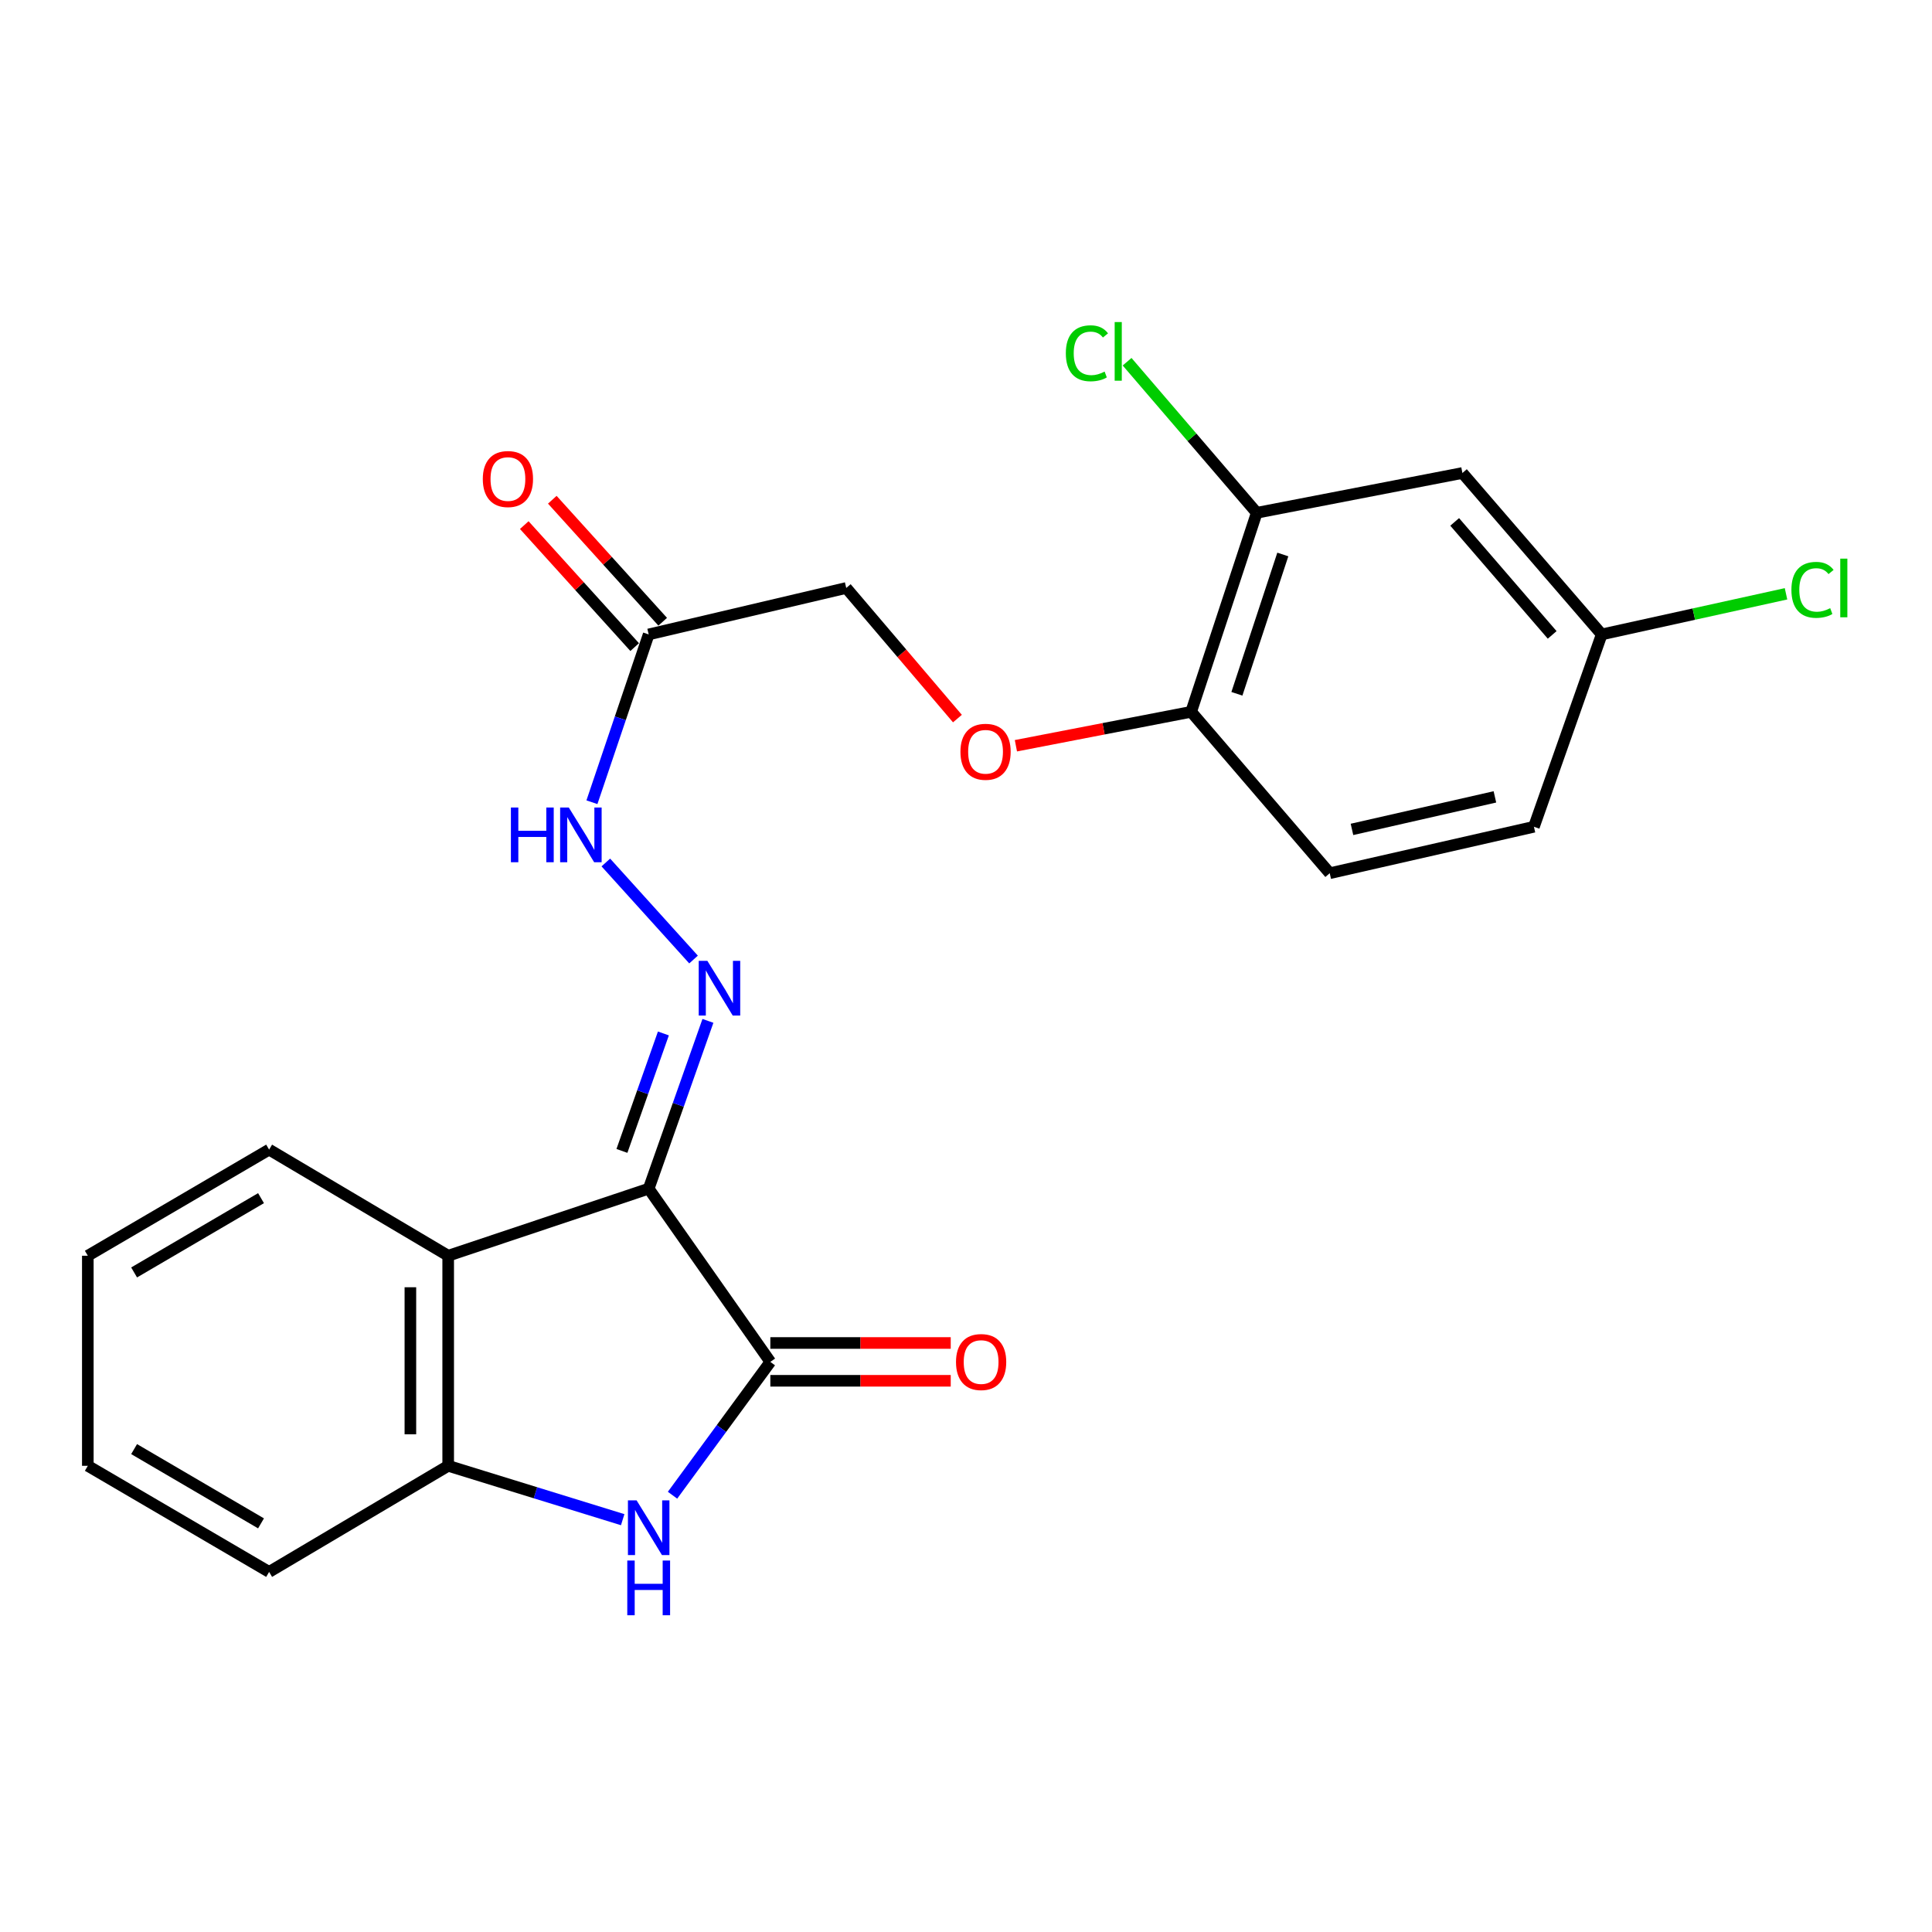 <?xml version='1.0' encoding='iso-8859-1'?>
<svg version='1.1' baseProfile='full'
              xmlns='http://www.w3.org/2000/svg'
                      xmlns:rdkit='http://www.rdkit.org/xml'
                      xmlns:xlink='http://www.w3.org/1999/xlink'
                  xml:space='preserve'
width='1000px' height='1000px' viewBox='0 0 1000 1000'>
<!-- END OF HEADER -->
<rect style='opacity:1.0;fill:#FFFFFF;stroke:none' width='1000' height='1000' x='0' y='0'> </rect>
<path class='bond-0' d='M 335.758,615.256 L 398.724,704.911' style='fill:none;fill-rule:evenodd;stroke:#000000;stroke-width:6px;stroke-linecap:butt;stroke-linejoin:miter;stroke-opacity:1' />
<path class='bond-2' d='M 335.758,615.256 L 231.982,649.968' style='fill:none;fill-rule:evenodd;stroke:#000000;stroke-width:6px;stroke-linecap:butt;stroke-linejoin:miter;stroke-opacity:1' />
<path class='bond-3' d='M 335.758,615.256 L 351.091,571.829' style='fill:none;fill-rule:evenodd;stroke:#000000;stroke-width:6px;stroke-linecap:butt;stroke-linejoin:miter;stroke-opacity:1' />
<path class='bond-3' d='M 351.091,571.829 L 366.423,528.402' style='fill:none;fill-rule:evenodd;stroke:#0000FF;stroke-width:6px;stroke-linecap:butt;stroke-linejoin:miter;stroke-opacity:1' />
<path class='bond-3' d='M 321.906,595.713 L 332.639,565.315' style='fill:none;fill-rule:evenodd;stroke:#000000;stroke-width:6px;stroke-linecap:butt;stroke-linejoin:miter;stroke-opacity:1' />
<path class='bond-3' d='M 332.639,565.315 L 343.372,534.916' style='fill:none;fill-rule:evenodd;stroke:#0000FF;stroke-width:6px;stroke-linecap:butt;stroke-linejoin:miter;stroke-opacity:1' />
<path class='bond-1' d='M 398.724,704.911 L 373.411,739.414' style='fill:none;fill-rule:evenodd;stroke:#000000;stroke-width:6px;stroke-linecap:butt;stroke-linejoin:miter;stroke-opacity:1' />
<path class='bond-1' d='M 373.411,739.414 L 348.099,773.917' style='fill:none;fill-rule:evenodd;stroke:#0000FF;stroke-width:6px;stroke-linecap:butt;stroke-linejoin:miter;stroke-opacity:1' />
<path class='bond-10' d='M 398.724,714.695 L 445.411,714.695' style='fill:none;fill-rule:evenodd;stroke:#000000;stroke-width:6px;stroke-linecap:butt;stroke-linejoin:miter;stroke-opacity:1' />
<path class='bond-10' d='M 445.411,714.695 L 492.099,714.695' style='fill:none;fill-rule:evenodd;stroke:#FF0000;stroke-width:6px;stroke-linecap:butt;stroke-linejoin:miter;stroke-opacity:1' />
<path class='bond-10' d='M 398.724,695.127 L 445.411,695.127' style='fill:none;fill-rule:evenodd;stroke:#000000;stroke-width:6px;stroke-linecap:butt;stroke-linejoin:miter;stroke-opacity:1' />
<path class='bond-10' d='M 445.411,695.127 L 492.099,695.127' style='fill:none;fill-rule:evenodd;stroke:#FF0000;stroke-width:6px;stroke-linecap:butt;stroke-linejoin:miter;stroke-opacity:1' />
<path class='bond-23' d='M 322.303,786.585 L 277.142,772.643' style='fill:none;fill-rule:evenodd;stroke:#0000FF;stroke-width:6px;stroke-linecap:butt;stroke-linejoin:miter;stroke-opacity:1' />
<path class='bond-23' d='M 277.142,772.643 L 231.982,758.701' style='fill:none;fill-rule:evenodd;stroke:#000000;stroke-width:6px;stroke-linecap:butt;stroke-linejoin:miter;stroke-opacity:1' />
<path class='bond-4' d='M 231.982,649.968 L 231.982,758.701' style='fill:none;fill-rule:evenodd;stroke:#000000;stroke-width:6px;stroke-linecap:butt;stroke-linejoin:miter;stroke-opacity:1' />
<path class='bond-4' d='M 212.414,666.278 L 212.414,742.391' style='fill:none;fill-rule:evenodd;stroke:#000000;stroke-width:6px;stroke-linecap:butt;stroke-linejoin:miter;stroke-opacity:1' />
<path class='bond-19' d='M 231.982,649.968 L 139.294,595.036' style='fill:none;fill-rule:evenodd;stroke:#000000;stroke-width:6px;stroke-linecap:butt;stroke-linejoin:miter;stroke-opacity:1' />
<path class='bond-6' d='M 358.98,496.65 L 313.58,446.42' style='fill:none;fill-rule:evenodd;stroke:#0000FF;stroke-width:6px;stroke-linecap:butt;stroke-linejoin:miter;stroke-opacity:1' />
<path class='bond-20' d='M 231.982,758.701 L 139.294,813.622' style='fill:none;fill-rule:evenodd;stroke:#000000;stroke-width:6px;stroke-linecap:butt;stroke-linejoin:miter;stroke-opacity:1' />
<path class='bond-5' d='M 335.758,328.377 L 321.07,371.805' style='fill:none;fill-rule:evenodd;stroke:#000000;stroke-width:6px;stroke-linecap:butt;stroke-linejoin:miter;stroke-opacity:1' />
<path class='bond-5' d='M 321.07,371.805 L 306.381,415.233' style='fill:none;fill-rule:evenodd;stroke:#0000FF;stroke-width:6px;stroke-linecap:butt;stroke-linejoin:miter;stroke-opacity:1' />
<path class='bond-12' d='M 343.013,321.812 L 314.441,290.239' style='fill:none;fill-rule:evenodd;stroke:#000000;stroke-width:6px;stroke-linecap:butt;stroke-linejoin:miter;stroke-opacity:1' />
<path class='bond-12' d='M 314.441,290.239 L 285.869,258.666' style='fill:none;fill-rule:evenodd;stroke:#FF0000;stroke-width:6px;stroke-linecap:butt;stroke-linejoin:miter;stroke-opacity:1' />
<path class='bond-12' d='M 328.503,334.942 L 299.931,303.369' style='fill:none;fill-rule:evenodd;stroke:#000000;stroke-width:6px;stroke-linecap:butt;stroke-linejoin:miter;stroke-opacity:1' />
<path class='bond-12' d='M 299.931,303.369 L 271.36,271.796' style='fill:none;fill-rule:evenodd;stroke:#FF0000;stroke-width:6px;stroke-linecap:butt;stroke-linejoin:miter;stroke-opacity:1' />
<path class='bond-13' d='M 335.758,328.377 L 438.012,304.33' style='fill:none;fill-rule:evenodd;stroke:#000000;stroke-width:6px;stroke-linecap:butt;stroke-linejoin:miter;stroke-opacity:1' />
<path class='bond-7' d='M 650.489,265.422 L 616.538,368.437' style='fill:none;fill-rule:evenodd;stroke:#000000;stroke-width:6px;stroke-linecap:butt;stroke-linejoin:miter;stroke-opacity:1' />
<path class='bond-7' d='M 663.981,287 L 640.216,359.11' style='fill:none;fill-rule:evenodd;stroke:#000000;stroke-width:6px;stroke-linecap:butt;stroke-linejoin:miter;stroke-opacity:1' />
<path class='bond-8' d='M 650.489,265.422 L 756.939,244.822' style='fill:none;fill-rule:evenodd;stroke:#000000;stroke-width:6px;stroke-linecap:butt;stroke-linejoin:miter;stroke-opacity:1' />
<path class='bond-16' d='M 650.489,265.422 L 616.937,226.326' style='fill:none;fill-rule:evenodd;stroke:#000000;stroke-width:6px;stroke-linecap:butt;stroke-linejoin:miter;stroke-opacity:1' />
<path class='bond-16' d='M 616.937,226.326 L 583.386,187.229' style='fill:none;fill-rule:evenodd;stroke:#00CC00;stroke-width:6px;stroke-linecap:butt;stroke-linejoin:miter;stroke-opacity:1' />
<path class='bond-25' d='M 756.939,244.822 L 829.037,328.377' style='fill:none;fill-rule:evenodd;stroke:#000000;stroke-width:6px;stroke-linecap:butt;stroke-linejoin:miter;stroke-opacity:1' />
<path class='bond-25' d='M 752.939,270.138 L 803.407,328.627' style='fill:none;fill-rule:evenodd;stroke:#000000;stroke-width:6px;stroke-linecap:butt;stroke-linejoin:miter;stroke-opacity:1' />
<path class='bond-9' d='M 616.538,368.437 L 571.184,377.217' style='fill:none;fill-rule:evenodd;stroke:#000000;stroke-width:6px;stroke-linecap:butt;stroke-linejoin:miter;stroke-opacity:1' />
<path class='bond-9' d='M 571.184,377.217 L 525.83,385.997' style='fill:none;fill-rule:evenodd;stroke:#FF0000;stroke-width:6px;stroke-linecap:butt;stroke-linejoin:miter;stroke-opacity:1' />
<path class='bond-14' d='M 616.538,368.437 L 688.266,451.982' style='fill:none;fill-rule:evenodd;stroke:#000000;stroke-width:6px;stroke-linecap:butt;stroke-linejoin:miter;stroke-opacity:1' />
<path class='bond-11' d='M 495.563,371.937 L 466.788,338.134' style='fill:none;fill-rule:evenodd;stroke:#FF0000;stroke-width:6px;stroke-linecap:butt;stroke-linejoin:miter;stroke-opacity:1' />
<path class='bond-11' d='M 466.788,338.134 L 438.012,304.33' style='fill:none;fill-rule:evenodd;stroke:#000000;stroke-width:6px;stroke-linecap:butt;stroke-linejoin:miter;stroke-opacity:1' />
<path class='bond-17' d='M 688.266,451.982 L 793.956,427.935' style='fill:none;fill-rule:evenodd;stroke:#000000;stroke-width:6px;stroke-linecap:butt;stroke-linejoin:miter;stroke-opacity:1' />
<path class='bond-17' d='M 699.778,429.295 L 773.761,412.462' style='fill:none;fill-rule:evenodd;stroke:#000000;stroke-width:6px;stroke-linecap:butt;stroke-linejoin:miter;stroke-opacity:1' />
<path class='bond-15' d='M 829.037,328.377 L 793.956,427.935' style='fill:none;fill-rule:evenodd;stroke:#000000;stroke-width:6px;stroke-linecap:butt;stroke-linejoin:miter;stroke-opacity:1' />
<path class='bond-18' d='M 829.037,328.377 L 876.737,317.865' style='fill:none;fill-rule:evenodd;stroke:#000000;stroke-width:6px;stroke-linecap:butt;stroke-linejoin:miter;stroke-opacity:1' />
<path class='bond-18' d='M 876.737,317.865 L 924.437,307.352' style='fill:none;fill-rule:evenodd;stroke:#00CC00;stroke-width:6px;stroke-linecap:butt;stroke-linejoin:miter;stroke-opacity:1' />
<path class='bond-21' d='M 139.294,595.036 L 45.455,649.968' style='fill:none;fill-rule:evenodd;stroke:#000000;stroke-width:6px;stroke-linecap:butt;stroke-linejoin:miter;stroke-opacity:1' />
<path class='bond-21' d='M 135.104,620.163 L 69.416,658.616' style='fill:none;fill-rule:evenodd;stroke:#000000;stroke-width:6px;stroke-linecap:butt;stroke-linejoin:miter;stroke-opacity:1' />
<path class='bond-24' d='M 139.294,813.622 L 45.455,758.701' style='fill:none;fill-rule:evenodd;stroke:#000000;stroke-width:6px;stroke-linecap:butt;stroke-linejoin:miter;stroke-opacity:1' />
<path class='bond-24' d='M 135.103,788.496 L 69.415,750.051' style='fill:none;fill-rule:evenodd;stroke:#000000;stroke-width:6px;stroke-linecap:butt;stroke-linejoin:miter;stroke-opacity:1' />
<path class='bond-22' d='M 45.455,649.968 L 45.455,758.701' style='fill:none;fill-rule:evenodd;stroke:#000000;stroke-width:6px;stroke-linecap:butt;stroke-linejoin:miter;stroke-opacity:1' />
<path  class='atom-2' d='M 329.498 776.579
L 338.778 791.579
Q 339.698 793.059, 341.178 795.739
Q 342.658 798.419, 342.738 798.579
L 342.738 776.579
L 346.498 776.579
L 346.498 804.899
L 342.618 804.899
L 332.658 788.499
Q 331.498 786.579, 330.258 784.379
Q 329.058 782.179, 328.698 781.499
L 328.698 804.899
L 325.018 804.899
L 325.018 776.579
L 329.498 776.579
' fill='#0000FF'/>
<path  class='atom-2' d='M 324.678 807.731
L 328.518 807.731
L 328.518 819.771
L 342.998 819.771
L 342.998 807.731
L 346.838 807.731
L 346.838 836.051
L 342.998 836.051
L 342.998 822.971
L 328.518 822.971
L 328.518 836.051
L 324.678 836.051
L 324.678 807.731
' fill='#0000FF'/>
<path  class='atom-4' d='M 366.134 497.331
L 375.414 512.331
Q 376.334 513.811, 377.814 516.491
Q 379.294 519.171, 379.374 519.331
L 379.374 497.331
L 383.134 497.331
L 383.134 525.651
L 379.254 525.651
L 369.294 509.251
Q 368.134 507.331, 366.894 505.131
Q 365.694 502.931, 365.334 502.251
L 365.334 525.651
L 361.654 525.651
L 361.654 497.331
L 366.134 497.331
' fill='#0000FF'/>
<path  class='atom-7' d='M 264.446 417.972
L 268.286 417.972
L 268.286 430.012
L 282.766 430.012
L 282.766 417.972
L 286.606 417.972
L 286.606 446.292
L 282.766 446.292
L 282.766 433.212
L 268.286 433.212
L 268.286 446.292
L 264.446 446.292
L 264.446 417.972
' fill='#0000FF'/>
<path  class='atom-7' d='M 294.406 417.972
L 303.686 432.972
Q 304.606 434.452, 306.086 437.132
Q 307.566 439.812, 307.646 439.972
L 307.646 417.972
L 311.406 417.972
L 311.406 446.292
L 307.526 446.292
L 297.566 429.892
Q 296.406 427.972, 295.166 425.772
Q 293.966 423.572, 293.606 422.892
L 293.606 446.292
L 289.926 446.292
L 289.926 417.972
L 294.406 417.972
' fill='#0000FF'/>
<path  class='atom-11' d='M 494.827 704.991
Q 494.827 698.191, 498.187 694.391
Q 501.547 690.591, 507.827 690.591
Q 514.107 690.591, 517.467 694.391
Q 520.827 698.191, 520.827 704.991
Q 520.827 711.871, 517.427 715.791
Q 514.027 719.671, 507.827 719.671
Q 501.587 719.671, 498.187 715.791
Q 494.827 711.911, 494.827 704.991
M 507.827 716.471
Q 512.147 716.471, 514.467 713.591
Q 516.827 710.671, 516.827 704.991
Q 516.827 699.431, 514.467 696.631
Q 512.147 693.791, 507.827 693.791
Q 503.507 693.791, 501.147 696.591
Q 498.827 699.391, 498.827 704.991
Q 498.827 710.711, 501.147 713.591
Q 503.507 716.471, 507.827 716.471
' fill='#FF0000'/>
<path  class='atom-12' d='M 497.121 389.118
Q 497.121 382.318, 500.481 378.518
Q 503.841 374.718, 510.121 374.718
Q 516.401 374.718, 519.761 378.518
Q 523.121 382.318, 523.121 389.118
Q 523.121 395.998, 519.721 399.918
Q 516.321 403.798, 510.121 403.798
Q 503.881 403.798, 500.481 399.918
Q 497.121 396.038, 497.121 389.118
M 510.121 400.598
Q 514.441 400.598, 516.761 397.718
Q 519.121 394.798, 519.121 389.118
Q 519.121 383.558, 516.761 380.758
Q 514.441 377.918, 510.121 377.918
Q 505.801 377.918, 503.441 380.718
Q 501.121 383.518, 501.121 389.118
Q 501.121 394.838, 503.441 397.718
Q 505.801 400.598, 510.121 400.598
' fill='#FF0000'/>
<path  class='atom-13' d='M 249.899 247.945
Q 249.899 241.145, 253.259 237.345
Q 256.619 233.545, 262.899 233.545
Q 269.179 233.545, 272.539 237.345
Q 275.899 241.145, 275.899 247.945
Q 275.899 254.825, 272.499 258.745
Q 269.099 262.625, 262.899 262.625
Q 256.659 262.625, 253.259 258.745
Q 249.899 254.865, 249.899 247.945
M 262.899 259.425
Q 267.219 259.425, 269.539 256.545
Q 271.899 253.625, 271.899 247.945
Q 271.899 242.385, 269.539 239.585
Q 267.219 236.745, 262.899 236.745
Q 258.579 236.745, 256.219 239.545
Q 253.899 242.345, 253.899 247.945
Q 253.899 253.665, 256.219 256.545
Q 258.579 259.425, 262.899 259.425
' fill='#FF0000'/>
<path  class='atom-17' d='M 551.674 182.857
Q 551.674 175.817, 554.954 172.137
Q 558.274 168.417, 564.554 168.417
Q 570.394 168.417, 573.514 172.537
L 570.874 174.697
Q 568.594 171.697, 564.554 171.697
Q 560.274 171.697, 557.994 174.577
Q 555.754 177.417, 555.754 182.857
Q 555.754 188.457, 558.074 191.337
Q 560.434 194.217, 564.994 194.217
Q 568.114 194.217, 571.754 192.337
L 572.874 195.337
Q 571.394 196.297, 569.154 196.857
Q 566.914 197.417, 564.434 197.417
Q 558.274 197.417, 554.954 193.657
Q 551.674 189.897, 551.674 182.857
' fill='#00CC00'/>
<path  class='atom-17' d='M 576.954 166.697
L 580.634 166.697
L 580.634 197.057
L 576.954 197.057
L 576.954 166.697
' fill='#00CC00'/>
<path  class='atom-19' d='M 927.231 305.31
Q 927.231 298.27, 930.511 294.59
Q 933.831 290.87, 940.111 290.87
Q 945.951 290.87, 949.071 294.99
L 946.431 297.15
Q 944.151 294.15, 940.111 294.15
Q 935.831 294.15, 933.551 297.03
Q 931.311 299.87, 931.311 305.31
Q 931.311 310.91, 933.631 313.79
Q 935.991 316.67, 940.551 316.67
Q 943.671 316.67, 947.311 314.79
L 948.431 317.79
Q 946.951 318.75, 944.711 319.31
Q 942.471 319.87, 939.991 319.87
Q 933.831 319.87, 930.511 316.11
Q 927.231 312.35, 927.231 305.31
' fill='#00CC00'/>
<path  class='atom-19' d='M 952.511 289.15
L 956.191 289.15
L 956.191 319.51
L 952.511 319.51
L 952.511 289.15
' fill='#00CC00'/>
</svg>
